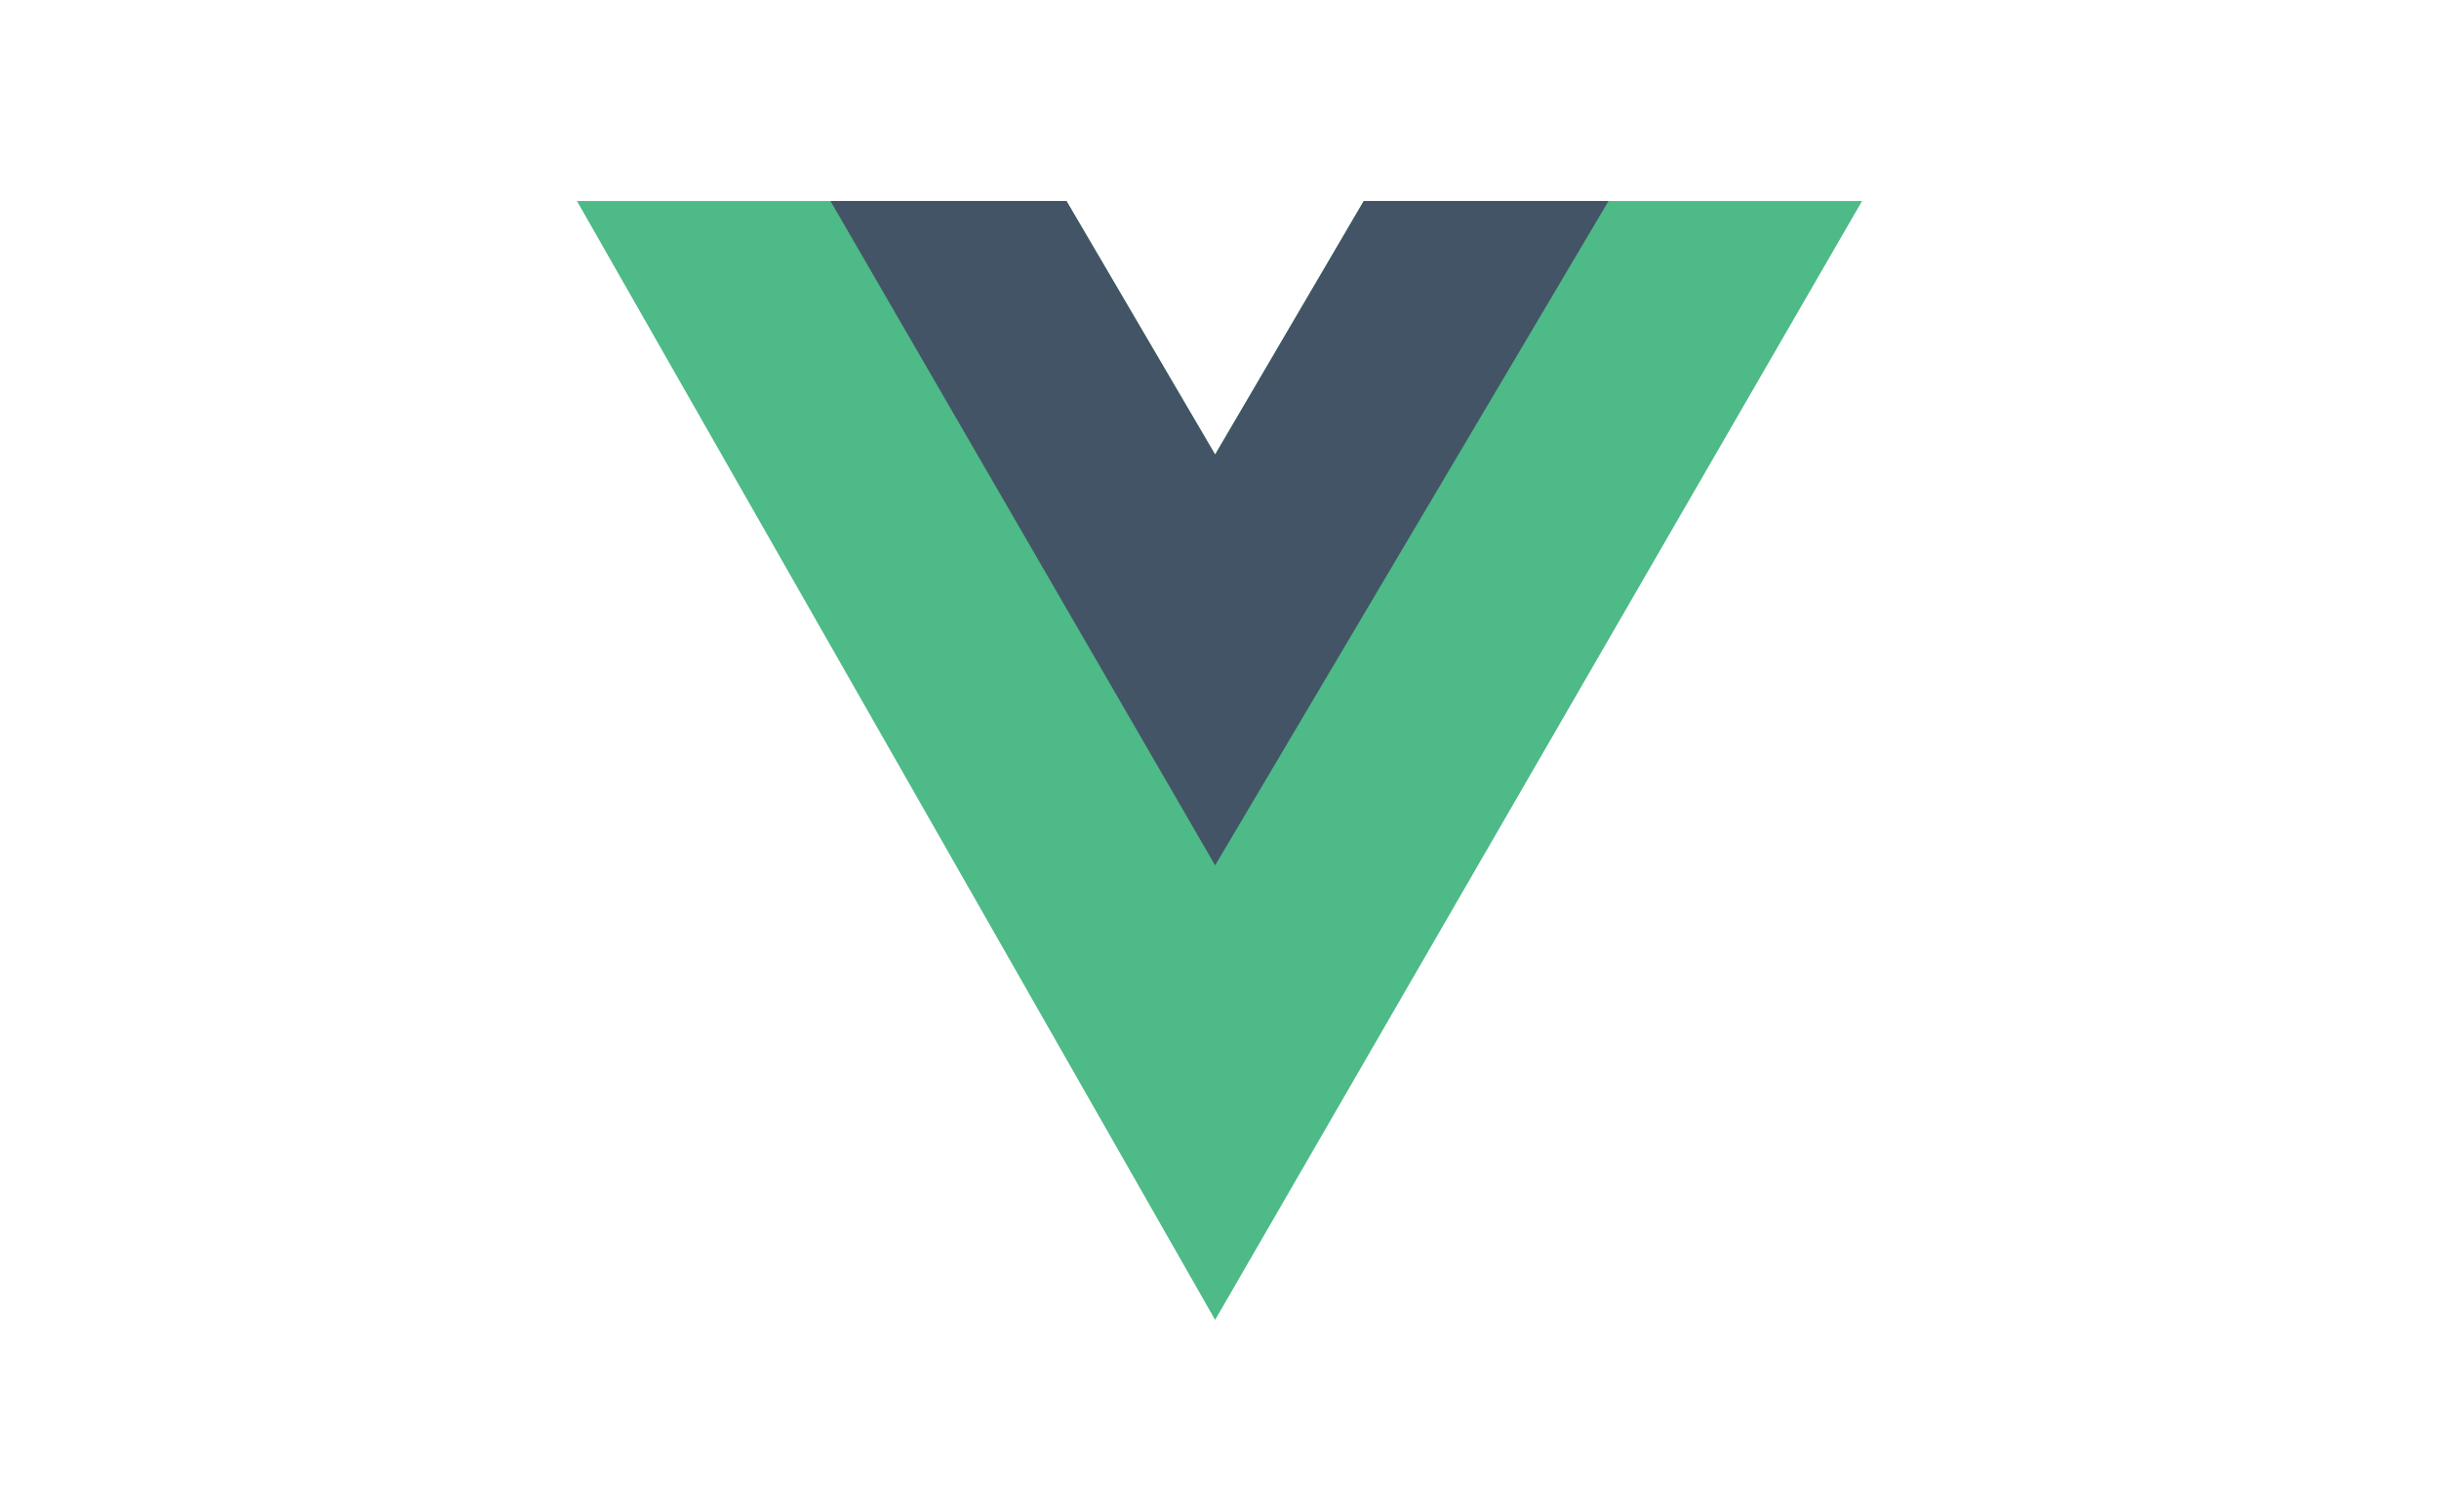 <svg xmlns="http://www.w3.org/2000/svg" width="279" height="173" viewBox="0 0 279 173"><path fill="#4DBA87" d="M156 23l-17 29-17-29H66l73 128 74-128h-57z"/><path fill="#435466" d="M156 23l-17 29-17-29H95l44 76 45-76h-28z"/></svg>
